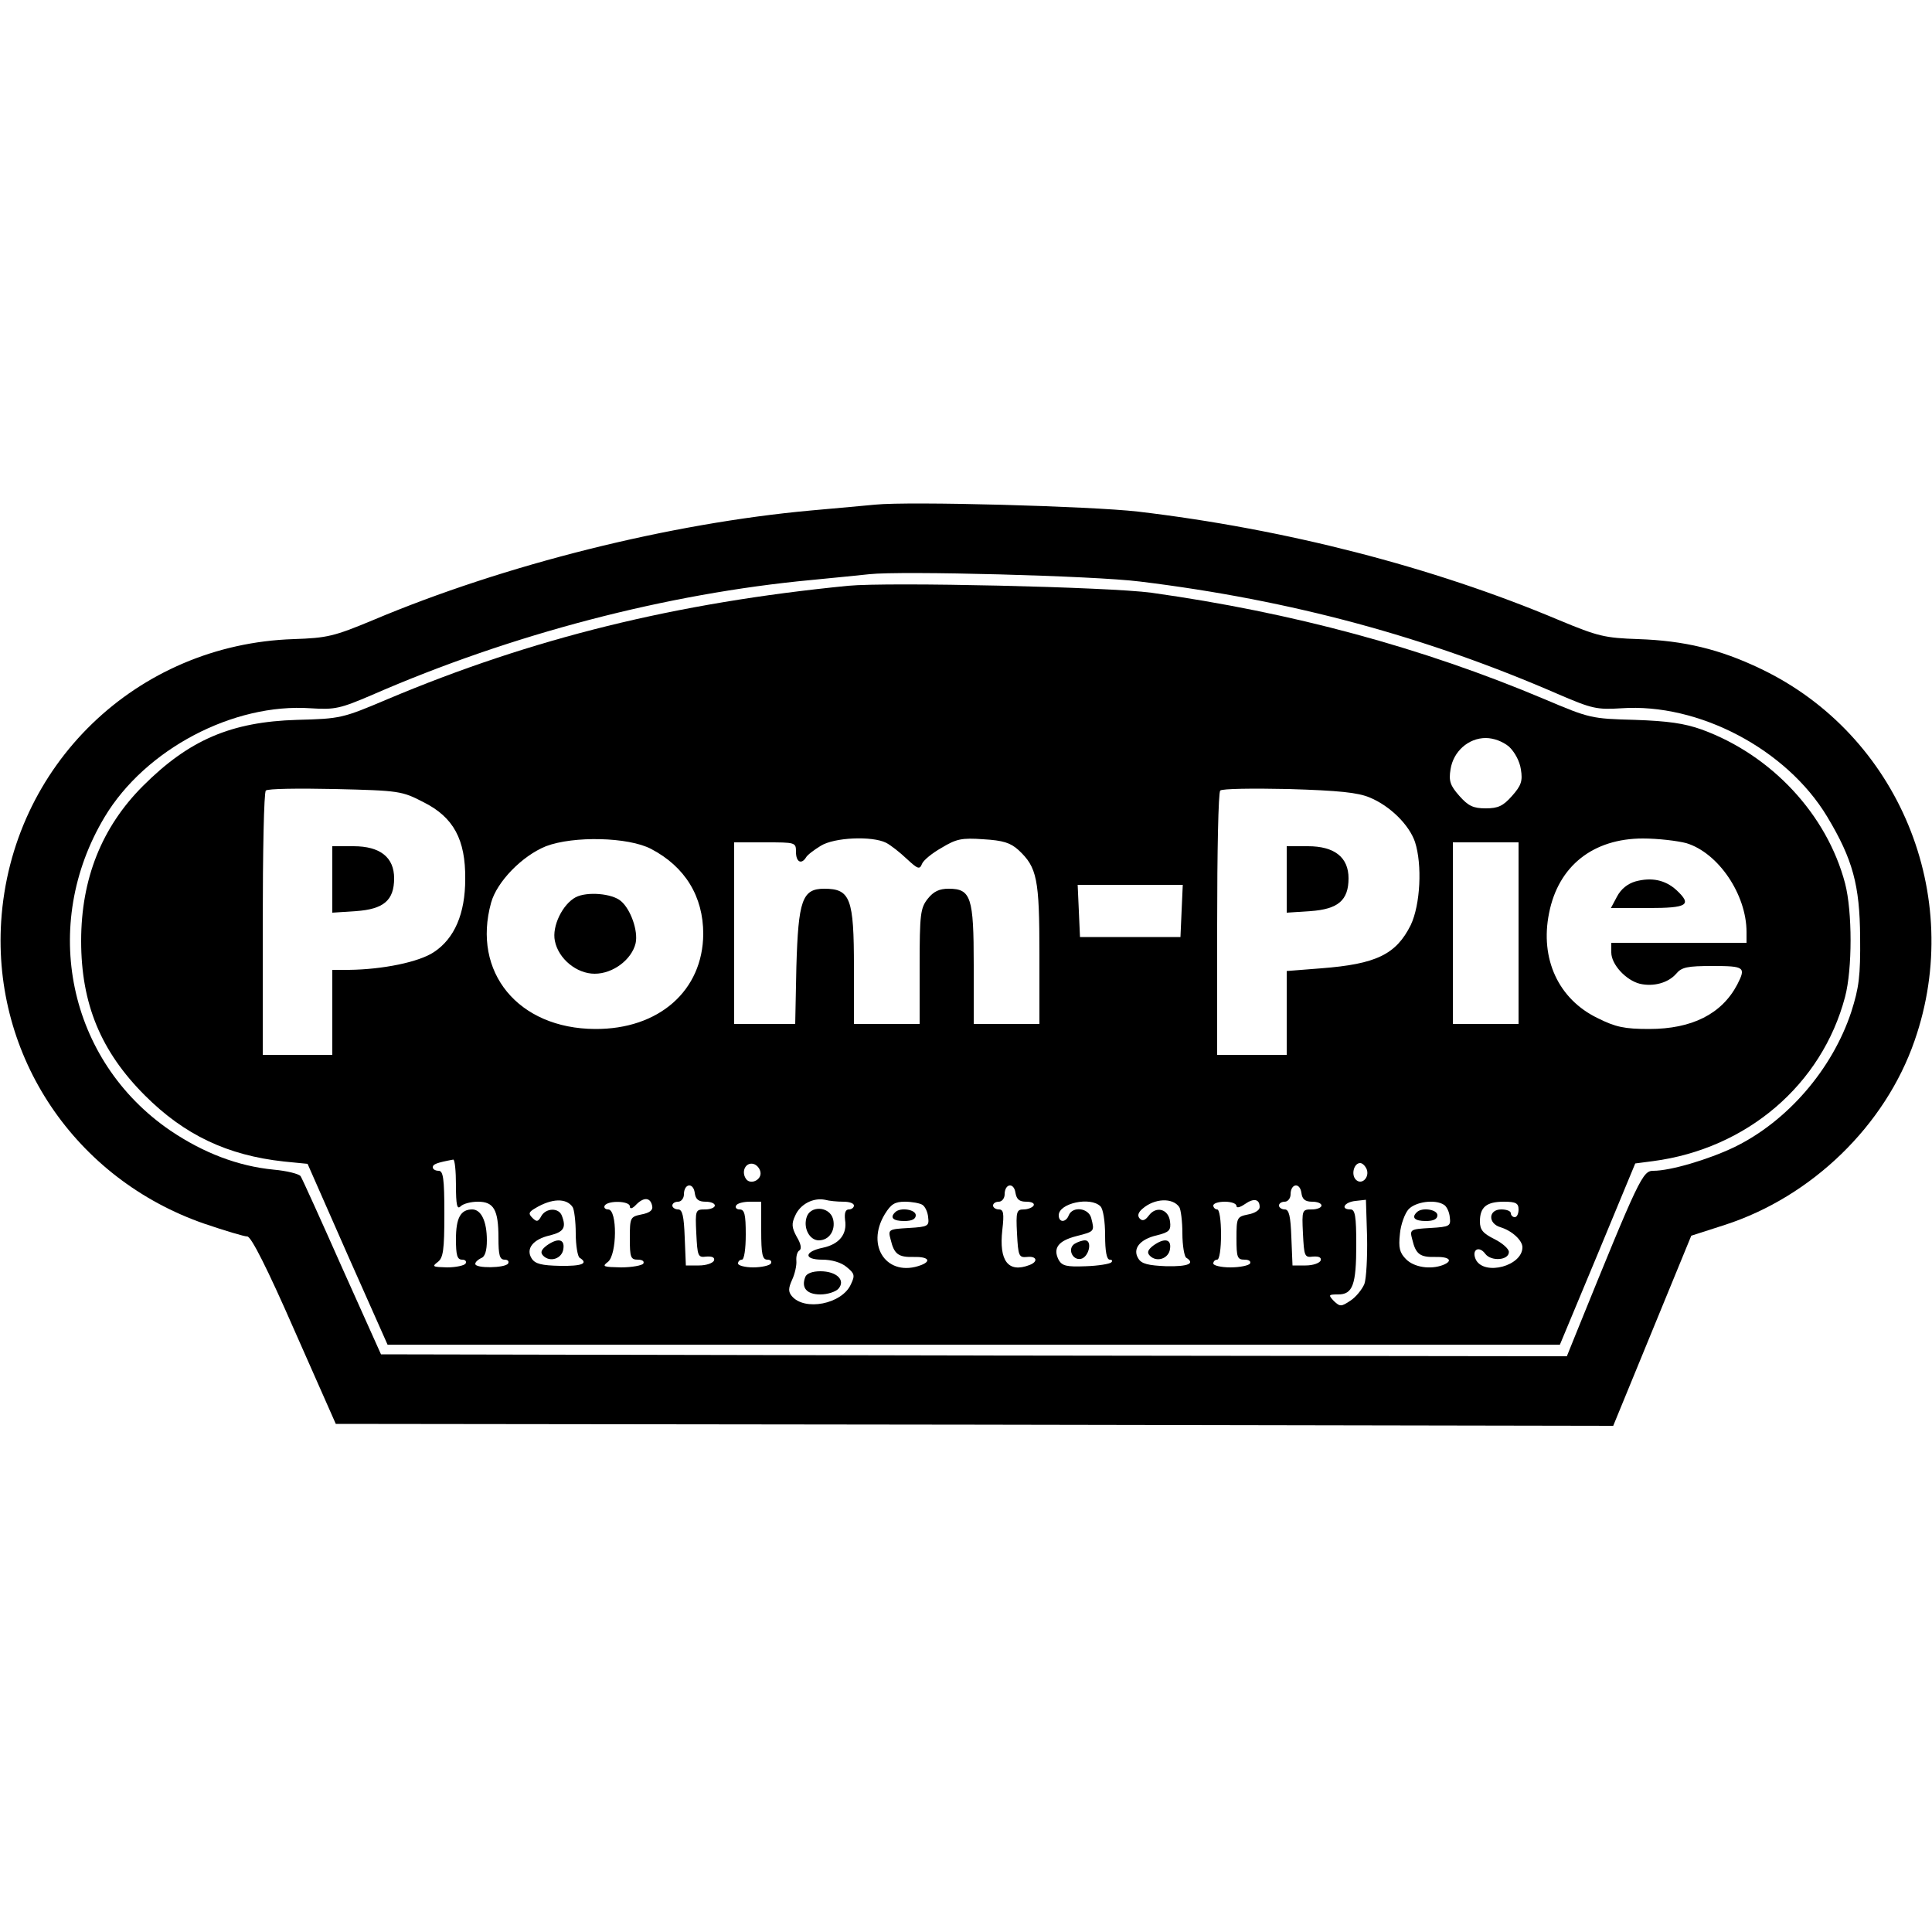 <?xml version="1.0" standalone="no"?>
<!DOCTYPE svg PUBLIC "-//W3C//DTD SVG 20010904//EN"
 "http://www.w3.org/TR/2001/REC-SVG-20010904/DTD/svg10.dtd">
<svg version="1.0" xmlns="http://www.w3.org/2000/svg"
 width="500pt" height="500pt" viewBox="0 0 500 500"
 preserveAspectRatio="xMidYMid meet">
<g transform="translate(0,500) scale(0.1,-0.1)"
fill="#000000" stroke="none">
<path d="M2265 3694 c-22 -2 -96 -9 -165 -15 -365 -33 -794 -140 -1135 -284
-101 -42 -118 -46 -205 -49 -406 -13 -731 -326 -757 -731 -22 -349 191 -666
526 -782 53 -18 103 -33 111 -33 10 0 52 -83 122 -243 l107 -242 1653 -2 1653
-3 101 246 101 246 87 28 c225 73 415 257 491 477 131 376 -42 792 -398 962
-106 51 -199 73 -317 77 -87 3 -104 7 -205 49 -327 138 -709 236 -1090 281
-122 14 -591 27 -680 18z m685 -199 c392 -48 742 -143 1086 -293 84 -36 97
-39 160 -35 200 14 428 -106 533 -281 66 -110 84 -177 85 -311 1 -102 -3 -131
-23 -194 -49 -148 -165 -283 -303 -350 -67 -32 -165 -61 -209 -61 -28 0 -36
-16 -201 -423 l-23 -57 -1535 2 -1534 3 -101 225 c-55 124 -103 230 -107 236
-4 6 -36 14 -70 17 -92 9 -181 43 -267 101 -265 181 -338 532 -170 812 105
175 333 295 533 281 63 -4 76 -1 160 35 360 157 762 262 1136 297 63 6 131 13
150 15 81 9 582 -4 700 -19z"/>
<path d="M2195 3484 c-447 -44 -818 -136 -1191 -293 -118 -50 -122 -51 -235
-54 -171 -5 -280 -52 -399 -171 -107 -107 -160 -241 -160 -401 0 -163 51 -286
165 -400 102 -102 213 -155 360 -171 l61 -6 103 -234 104 -234 1517 0 1517 0
98 235 97 234 46 6 c243 32 437 198 497 425 19 72 19 221 0 294 -47 178 -190
332 -371 398 -45 16 -87 22 -173 25 -113 3 -117 4 -235 54 -315 133 -652 224
-1016 275 -110 15 -681 28 -785 18z m1710 -416 c15 -14 28 -38 31 -59 5 -30 1
-42 -23 -69 -23 -26 -36 -32 -68 -32 -32 0 -45 6 -68 32 -24 27 -28 39 -23 69
7 46 46 81 91 81 21 0 44 -9 60 -22z m-2809 -144 c78 -39 109 -97 108 -199 0
-90 -28 -154 -81 -189 -39 -26 -133 -45 -220 -46 l-43 0 0 -110 0 -110 -90 0
-90 0 0 338 c0 186 3 342 8 346 4 5 84 6 179 4 166 -4 173 -5 229 -34z m2449
12 c53 -22 102 -71 117 -115 19 -59 14 -162 -11 -215 -38 -76 -89 -101 -232
-112 l-89 -7 0 -108 0 -109 -90 0 -90 0 0 338 c0 186 3 342 8 346 4 5 84 6
177 4 131 -4 179 -9 210 -22z m-1860 -133 c88 -46 135 -123 135 -220 -1 -147
-115 -247 -280 -246 -199 1 -319 147 -269 327 15 54 80 121 142 146 71 27 213
24 272 -7z m608 16 c12 -6 36 -25 54 -42 28 -26 33 -28 39 -13 3 9 26 28 51
42 38 23 52 26 108 22 51 -3 70 -9 91 -28 48 -45 54 -74 54 -270 l0 -180 -85
0 -85 0 0 153 c0 175 -7 197 -65 197 -24 0 -39 -7 -54 -26 -19 -24 -21 -40
-21 -175 l0 -149 -85 0 -85 0 0 146 c0 179 -9 204 -77 204 -57 0 -67 -30 -72
-202 l-3 -148 -79 0 -79 0 0 235 0 235 80 0 c79 0 80 0 80 -25 0 -26 14 -33
26 -14 3 6 20 19 38 30 35 22 133 26 169 8z m2071 -1 c83 -25 156 -133 156
-230 l0 -28 -175 0 -175 0 0 -25 c0 -31 38 -72 74 -81 35 -8 73 2 94 26 14 17
29 20 94 20 83 0 87 -3 64 -48 -40 -76 -117 -115 -228 -115 -64 0 -87 5 -133
28 -102 49 -150 154 -126 272 24 122 114 193 243 193 39 0 89 -6 112 -12z
m-434 -233 l0 -235 -85 0 -85 0 0 235 0 235 85 0 85 0 0 -235z m-872 58 l-3
-68 -130 0 -130 0 -3 68 -3 67 136 0 136 0 -3 -67z m-1878 -710 c0 -52 3 -64
12 -55 7 7 27 12 45 12 41 0 53 -21 53 -94 0 -44 3 -56 16 -56 8 0 12 -4 9
-10 -8 -12 -85 -13 -85 -1 0 5 7 11 15 15 10 3 15 19 15 46 0 50 -15 80 -38
80 -30 0 -42 -22 -42 -77 0 -41 3 -53 16 -53 8 0 12 -4 9 -10 -3 -5 -25 -10
-48 -10 -37 1 -40 2 -24 14 14 11 17 30 17 125 0 92 -3 111 -15 111 -8 0 -15
4 -15 9 0 8 10 12 53 20 4 0 7 -29 7 -66z m788 34 c4 -21 -27 -35 -38 -17 -12
19 0 42 19 38 9 -2 17 -11 19 -21z m1569 7 c8 -21 -13 -42 -28 -27 -13 13 -5
43 11 43 6 0 13 -7 17 -16z m-1711 -84 c13 0 24 -4 24 -10 0 -5 -11 -10 -25
-10 -25 0 -26 -1 -23 -62 3 -59 4 -63 26 -60 15 1 22 -2 20 -10 -3 -7 -20 -13
-39 -13 l-34 0 -3 73 c-2 55 -6 72 -17 72 -8 0 -15 5 -15 10 0 6 7 10 15 10 8
0 15 9 15 19 0 28 24 32 28 4 2 -17 10 -23 28 -23z m830 0 c14 0 22 -4 19 -10
-3 -5 -15 -10 -26 -10 -18 0 -20 -6 -17 -62 3 -59 5 -63 26 -61 25 3 30 -12 6
-21 -55 -21 -79 11 -70 91 5 43 3 53 -9 53 -8 0 -15 5 -15 10 0 6 7 10 15 10
8 0 15 9 15 19 0 28 24 32 28 4 3 -17 10 -23 28 -23z m740 0 c13 0 24 -4 24
-10 0 -5 -11 -10 -25 -10 -25 0 -26 -1 -23 -62 3 -59 4 -63 26 -60 15 1 22 -2
20 -10 -3 -7 -20 -13 -39 -13 l-34 0 -3 73 c-2 55 -6 72 -17 72 -8 0 -15 5
-15 10 0 6 7 10 15 10 8 0 15 9 15 19 0 28 24 32 28 4 2 -17 10 -23 28 -23z
m-1914 -14 c4 -6 8 -37 8 -68 0 -31 5 -60 10 -63 24 -15 6 -22 -51 -21 -47 1
-64 5 -73 19 -16 25 3 50 48 60 35 9 42 20 30 51 -8 21 -41 20 -53 -1 -8 -15
-12 -16 -23 -5 -11 11 -10 15 7 25 43 26 81 27 97 3z m206 2 c2 -10 -7 -17
-28 -21 -29 -6 -30 -8 -30 -62 0 -49 2 -55 21 -55 11 0 17 -4 14 -10 -3 -5
-30 -10 -58 -10 -45 1 -50 2 -34 14 24 18 25 136 1 136 -8 0 -12 5 -9 10 9 14
65 12 65 -2 0 -8 7 -6 17 5 20 20 37 18 41 -5z m495 12 c15 0 27 -4 27 -10 0
-5 -6 -10 -13 -10 -9 0 -12 -9 -10 -27 6 -37 -15 -63 -57 -72 -49 -10 -51 -31
-2 -31 24 0 49 -7 63 -19 21 -17 22 -22 11 -45 -23 -51 -120 -70 -153 -30 -9
11 -9 20 1 42 7 15 12 37 11 49 -1 11 2 24 8 27 6 4 4 17 -7 35 -13 24 -14 34
-4 55 13 30 47 47 77 41 11 -3 32 -5 48 -5z m869 -14 c4 -6 8 -37 8 -68 0 -31
5 -60 10 -63 24 -15 5 -23 -51 -22 -47 2 -65 6 -73 20 -16 25 4 50 48 60 32 8
37 13 34 36 -4 32 -36 41 -55 15 -9 -12 -16 -15 -23 -8 -7 7 -5 16 7 26 31 27
78 29 95 4z m208 0 c0 -8 -13 -16 -30 -19 -29 -6 -30 -8 -30 -62 0 -49 2 -55
21 -55 11 0 17 -4 14 -10 -3 -5 -26 -10 -51 -10 -24 0 -44 5 -44 10 0 6 5 10
10 10 6 0 10 28 10 65 0 37 -4 65 -10 65 -5 0 -10 5 -10 10 0 6 14 10 30 10
17 0 30 -5 30 -11 0 -6 9 -4 22 5 23 16 38 13 38 -8z m271 -199 c-6 -14 -22
-34 -36 -43 -24 -16 -27 -16 -43 -1 -15 16 -14 17 11 17 38 0 47 25 47 129 0
74 -3 91 -15 91 -27 0 -16 19 13 22 l27 3 3 -96 c1 -53 -2 -108 -7 -122z
m-1561 138 c0 -61 3 -75 16 -75 8 0 12 -4 9 -10 -3 -5 -24 -10 -46 -10 -21 0
-39 5 -39 10 0 6 5 10 10 10 6 0 10 28 10 65 0 52 -3 65 -16 65 -8 0 -12 5 -9
10 3 6 19 10 36 10 l29 0 0 -75z m417 67 c7 -4 14 -19 15 -32 3 -23 0 -25 -50
-28 -53 -3 -54 -4 -47 -30 9 -38 20 -46 60 -45 36 1 47 -10 19 -21 -87 -33
-145 48 -94 132 16 26 26 32 52 32 18 0 39 -4 45 -8z m461 -4 c7 -7 12 -39 12
-75 0 -41 4 -63 12 -63 6 0 8 -3 4 -7 -4 -4 -34 -9 -66 -10 -50 -2 -61 1 -70
16 -16 31 -1 50 46 62 47 12 47 12 38 47 -7 26 -48 31 -58 7 -7 -19 -26 -20
-26 0 0 31 82 49 108 23z m889 4 c7 -4 14 -19 15 -32 3 -23 0 -25 -50 -28 -53
-3 -54 -4 -47 -30 9 -38 20 -46 60 -45 36 1 47 -10 19 -21 -32 -12 -74 -6 -95
15 -17 17 -20 30 -16 66 2 24 13 53 22 63 18 20 69 27 92 12z m193 -12 c0 -11
-4 -20 -10 -20 -5 0 -10 5 -10 10 0 6 -11 10 -25 10 -33 0 -35 -36 -2 -46 30
-9 57 -34 57 -52 0 -48 -97 -74 -120 -33 -13 26 7 39 24 16 15 -20 61 -17 61
5 0 8 -17 23 -37 33 -30 15 -38 24 -38 46 0 37 17 51 62 51 31 0 38 -4 38 -20z"/>
<path d="M860 2724 l0 -86 61 4 c72 5 99 28 99 85 0 54 -36 83 -105 83 l-55 0
0 -86z"/>
<path d="M3330 2724 l0 -86 61 4 c72 5 99 28 99 85 0 54 -36 83 -105 83 l-55
0 0 -86z"/>
<path d="M1490 2678 c-34 -18 -62 -75 -54 -113 9 -46 56 -85 103 -85 48 0 96
37 106 79 7 32 -13 88 -38 109 -23 20 -88 25 -117 10z"/>
<path d="M4233 2719 c-21 -6 -38 -20 -48 -39 l-16 -30 96 0 c103 0 115 8 73
47 -29 26 -64 33 -105 22z"/>
<path d="M1414 1776 c-14 -11 -16 -18 -8 -26 18 -18 49 -7 52 18 4 26 -15 29
-44 8z"/>
<path d="M2087 1848 c-8 -28 9 -58 32 -58 27 0 44 26 37 55 -9 34 -61 36 -69
3z"/>
<path d="M2084 1695 c-11 -28 4 -45 39 -45 19 0 40 7 47 15 19 22 -5 45 -47
45 -21 0 -36 -6 -39 -15z"/>
<path d="M2984 1776 c-14 -11 -16 -18 -8 -26 18 -18 49 -7 52 18 4 26 -15 29
-44 8z"/>
<path d="M2317 1863 c-15 -14 -6 -23 23 -23 20 0 30 5 30 15 0 15 -40 21 -53
8z"/>
<path d="M2781 1781 c-19 -12 -6 -43 16 -39 21 4 31 48 11 48 -7 0 -19 -4 -27
-9z"/>
<path d="M3667 1863 c-15 -14 -6 -23 23 -23 20 0 30 5 30 15 0 15 -40 21 -53
8z"/>
</g>
</svg>
